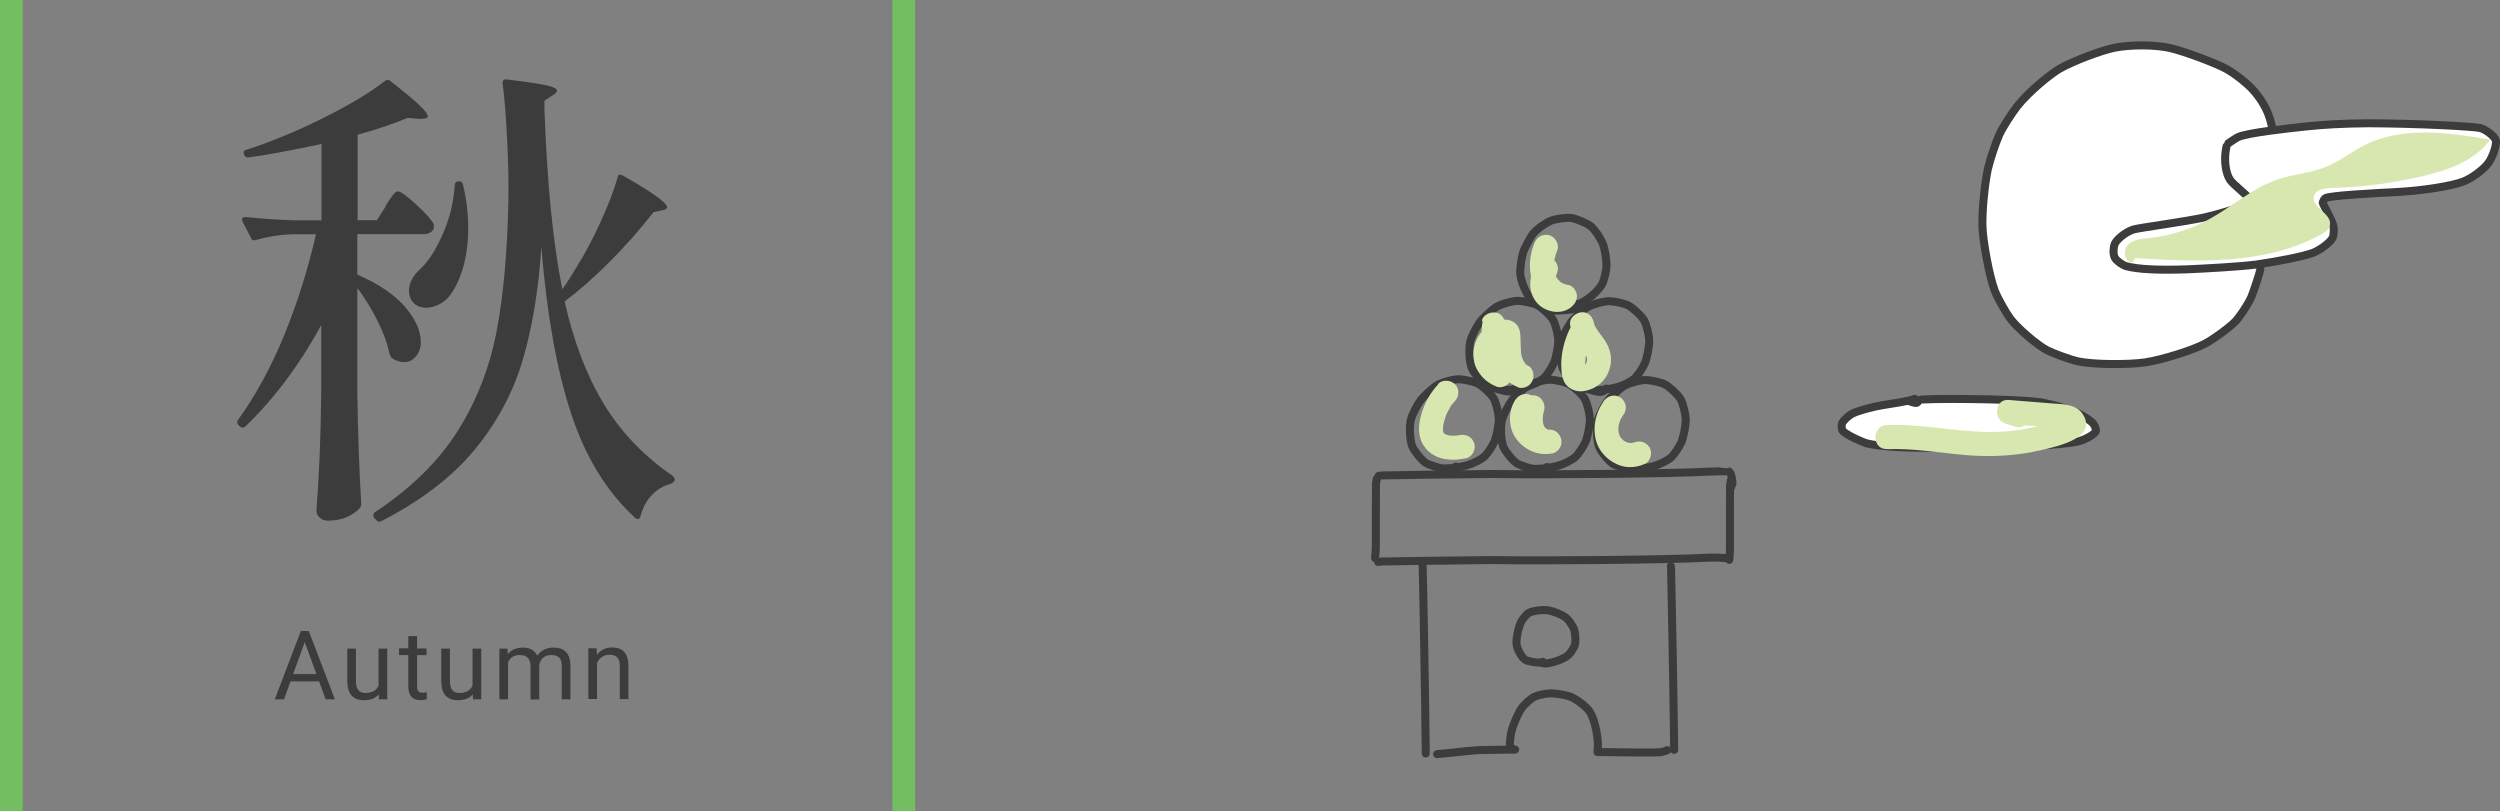 <?xml version="1.0" encoding="UTF-8"?><svg xmlns="http://www.w3.org/2000/svg" viewBox="0 0 224.53 72.88"><rect x="0" y="0" width="224.53" height="72.88" fill="#808080" stroke="none"/><defs><style>.d{fill:#d7e7af;}.e{isolation:isolate;}.f{stroke:#72be61;stroke-miterlimit:10;stroke-width:2.04px;}.f,.g{fill:none;}.h{fill:#fff;}.h,.g{stroke:#3c3c3c;stroke-linecap:round;stroke-linejoin:round;stroke-width:.72px;}.i{mix-blend-mode:multiply;}.j{fill:#3c3c3c;}</style></defs><g class="e"><g id="b"><g id="c"><path class="j" d="M34.62,18.48c.09-.12,.21-.29,.37-.54,.16-.24,.29-.43,.41-.56,.12-.13,.23-.19,.35-.19,.23,0,.77,.39,1.62,1.17,.85,.78,1.38,1.37,1.58,1.77,.03,.14,.03,.29,0,.43-.17,.32-.5,.47-.99,.47h-5.87v3.63c1.96,.86,3.4,1.84,4.32,2.94,.92,1.09,1.38,2.13,1.38,3.11,0,.52-.14,.95-.43,1.29-.29,.35-.63,.52-1.04,.52s-.78-.12-1.12-.35c-.09-.09-.16-.22-.22-.39-.17-.89-.53-1.87-1.06-2.94-.53-1.06-1.14-2.06-1.83-2.98v9.46c.06,3.6,.17,6.89,.35,9.89,0,.17-.04,.32-.13,.43-.29,.32-.68,.58-1.17,.8-.49,.22-1.07,.32-1.73,.32-.26,0-.49-.09-.69-.26-.2-.17-.3-.37-.3-.6,.11-1.64,.21-3.25,.28-4.81,.07-1.57,.12-3.58,.15-6.02v-5.87c-1.93,3.54-4.2,6.58-6.82,9.11-.17,.14-.35,.13-.52-.04l-.09-.09c-.14-.14-.16-.3-.04-.47,1.58-2.19,2.96-4.73,4.15-7.62,1.18-2.89,2.13-5.91,2.85-9.05h-2.07c-1.12,.03-2.23,.2-3.33,.52-.23,.06-.38,0-.43-.17l-.78-1.51-.04-.17c0-.14,.12-.22,.35-.22,1.3,.14,2.76,.25,4.41,.3h2.38v-6.86c-2.82,.6-5.01,1.01-6.56,1.21h-.09c-.14,0-.25-.09-.3-.26-.03-.03-.04-.09-.04-.17,0-.14,.09-.23,.26-.26,2.22-.72,4.5-1.66,6.85-2.83,2.35-1.17,4.21-2.28,5.59-3.35,.17-.14,.34-.13,.52,.04,1.21,.95,2.07,1.66,2.57,2.14,.5,.47,.75,.81,.75,1.01,0,.14-.23,.22-.69,.22l-1.12-.09c-1.32,.55-2.82,1.05-4.49,1.51v7.68h1.73l.82-1.29Zm17.23,5.4c.72-1.15,1.42-2.47,2.09-3.95,.68-1.48,1.19-2.81,1.53-3.99,.03-.26,.19-.32,.47-.17,2.65,1.5,3.97,2.45,3.97,2.85,0,.12-.13,.2-.39,.26l-.82,.17c-1.24,1.58-2.55,3.07-3.95,4.47-1.4,1.4-2.74,2.58-4.04,3.56,.81,3.6,1.98,6.66,3.52,9.2,1.54,2.53,3.59,4.68,6.15,6.43,.17,.14,.24,.27,.22,.39-.03,.14-.14,.26-.35,.35-.66,.17-1.23,.51-1.71,1.01-.48,.5-.81,1.14-1.02,1.92-.09,.26-.25,.3-.47,.13-2.56-2.33-4.48-5.47-5.77-9.41s-2.17-8.91-2.66-14.9c-.26,3.92-.83,7.33-1.71,10.25-.88,2.92-2.33,5.59-4.34,8.01-2.02,2.42-4.79,4.53-8.33,6.35-.2,.09-.36,.04-.47-.13l-.17-.17c-.06-.09-.08-.18-.06-.28,.01-.1,.06-.18,.15-.24,3.22-2.13,5.69-4.55,7.41-7.27,1.71-2.72,2.88-5.71,3.5-8.96,.62-3.25,.97-7.17,1.06-11.74,.03-1.44,0-3.25-.11-5.44s-.24-3.89-.41-5.09c0-.29,.13-.4,.39-.35,1.7,.2,2.87,.38,3.52,.52,.65,.14,.97,.3,.97,.47,0,.14-.13,.29-.39,.43l-.73,.48v.78c.23,6.56,.76,11.95,1.6,16.15,.35-.46,.79-1.15,1.34-2.07Zm-10.9-7.51c.07-.06,.15-.09,.24-.09,.23,0,.36,.1,.39,.3,.32,1.29,.47,2.6,.47,3.93s-.17,2.57-.5,3.65c-.33,1.08-.76,1.92-1.27,2.53-.26,.29-.57,.52-.93,.69-.36,.17-.71,.26-1.06,.26-.6,0-1.05-.23-1.34-.69-.14-.23-.22-.52-.22-.86,0-.69,.36-1.35,1.08-1.99,.72-.69,1.38-1.74,1.99-3.15s.95-2.85,1.04-4.32c0-.12,.04-.2,.11-.26Z"/><g><path class="j" d="M28.66,61.2h-2.57l-.58,1.61h-.83l2.34-6.14h.71l2.35,6.14h-.83l-.59-1.61Zm-2.33-.66h2.09l-1.05-2.87-1.04,2.87Z"/><path class="j" d="M34.03,62.35c-.3,.36-.75,.54-1.34,.54-.49,0-.86-.14-1.11-.42-.25-.28-.38-.7-.39-1.25v-2.97h.78v2.95c0,.69,.28,1.04,.84,1.04,.6,0,.99-.22,1.19-.67v-3.32h.78v4.56h-.74l-.02-.45Z"/><path class="j" d="M37.46,57.14v1.1h.85v.6h-.85v2.83c0,.18,.04,.32,.11,.41,.08,.09,.21,.14,.39,.14,.09,0,.21-.02,.37-.05v.63c-.21,.06-.41,.08-.6,.08-.35,0-.61-.11-.79-.32-.18-.21-.27-.51-.27-.9v-2.83h-.83v-.6h.83v-1.1h.78Z"/><path class="j" d="M42.47,62.35c-.3,.36-.75,.54-1.34,.54-.49,0-.86-.14-1.11-.42-.25-.28-.38-.7-.39-1.25v-2.97h.78v2.95c0,.69,.28,1.04,.84,1.04,.6,0,.99-.22,1.19-.67v-3.32h.78v4.56h-.74l-.02-.45Z"/><path class="j" d="M45.58,58.24l.02,.51c.33-.39,.79-.59,1.35-.59,.64,0,1.07,.24,1.3,.73,.15-.22,.35-.4,.59-.53s.53-.2,.86-.2c1,0,1.51,.53,1.53,1.59v3.06h-.78v-3.01c0-.33-.07-.57-.22-.73-.15-.16-.4-.24-.75-.24-.29,0-.53,.09-.72,.26-.19,.17-.3,.41-.33,.7v3.03h-.78v-2.99c0-.66-.32-1-.97-1-.51,0-.86,.22-1.05,.65v3.33h-.78v-4.56h.74Z"/><path class="j" d="M53.58,58.24l.03,.57c.35-.44,.8-.66,1.37-.66,.96,0,1.45,.54,1.46,1.63v3.01h-.78v-3.02c0-.33-.08-.57-.23-.73-.15-.16-.38-.24-.69-.24-.25,0-.47,.07-.67,.2s-.34,.31-.45,.53v3.25h-.78v-4.56h.74Z"/></g><line class="f" x1="1.02" x2="1.02" y2="72.88"/><line class="f" x1="81.17" x2="81.17" y2="72.88"/><g><path class="h" d="M202.87,23.71c.09,.19,.15,.37,.13,.51-.04,.26-.59,1.94-.79,2.42-.32,.74-1.1,1.88-1.49,2.27-.57,.56-1.83,1.49-2.63,1.93-1.1,.6-3.89,1.47-5.39,1.7-1.54,.23-4.67,.21-6.05-.08-.74-.16-2.28-.74-2.77-.99-.89-.45-2.74-2.03-3.38-2.92-.32-.44-1.04-1.68-1.33-2.4-.5-1.28-1.08-4.47-1.12-5.79-.05-1.45,.21-3.94,.49-5.2,.19-.82,.71-2.38,1.03-3.08,.34-.72,1.08-1.86,1.61-2.55,1.11-1.39,3.04-2.92,3.82-3.37,1.24-.7,3.8-1.66,4.94-1.88,1.46-.28,3.63-.27,4.99,.04,1.23,.29,4.11,1.35,5.13,1.93,.63,.36,1.64,1.13,2.25,1.78,.62,.68,1.11,1.46,1.41,2.22,.26,.66,.41,1.5,.41,1.55"/><g><path class="h" d="M200.13,12.87c.19-.12,.7-.48,.86-.55,.85-.4,4.46-.78,6-.95,1.63-.18,3.43-.28,5.76-.3,4.56,.02,9.43,.29,10.01,.43,.46,.11,1.32,.76,1.4,1.11,.08,.42-.27,1.45-.66,2.01-.38,.55-1.47,1.38-2.25,1.68-1.08,.41-3.59,.82-6.03,.95-1.7,.08-6.05,.31-6.38,.55-.08,.06-.16,.19-.23,.4,.1,.35,.89,1.62,.98,2.19,.03,.26,0,.75-.07,.93-.25,.52-1.26,1.19-1.77,1.38-.95,.35-3.02,.75-5.12,1.06-1.59,.2-4.63,.36-6.22,.43-2.39,.08-4.38,.02-5.51-.3-.27-.09-.83-.47-.97-.75-.17-.33-.12-.97,.02-1.28,.29-.53,1.17-1.12,1.7-1.26,.65-.17,4.59-.68,6.46-1.1,.93-.21,3.01-.84,3.16-.91,.45-.2,.7-.46,.75-.72-.18-.35-1.42-1.26-1.73-1.71-.44-.66-.52-1.85-.39-2.63,.02-.09,.04-.22,.07-.39"/><path class="h" d="M171.39,36.01c.38,.13,.62,.19,.71,.18,.14-.01,.19-.19,.31-.27,.23-.15,8.51-.13,10.83,.21,.71,.1,2.24,.52,2.77,.72,.85,.32,1.71,.88,1.98,1.19,.13,.15,.26,.48,.25,.64-.02,.28-.91,.81-1.7,.99-.93,.2-3.65,.41-6.06,.45-1.92,.03-5.5,.07-7.15,.09-2.72,.02-4.64-.14-5.67-.39-.28-.07-1.89-.75-2.19-1.16-.07-.11-.09-.53-.03-.65,.15-.29,.58-.69,.96-.88,.53-.26,1.85-.61,2.72-.75,2.28-.34,2.83-.52,2.84-.56"/></g><g class="i"><path class="d" d="M169.47,40.34c2.37-.09,4.71,.33,7.06,.53s4.61,.07,6.87-.46c1.32-.31,5.09-1.09,3.63-3.25-.62-.91-1.81-.85-2.78-.93l-3.85-.31c-1.26-.1-1.4,1.77-.29,2.12l.87,.28c1.33,.42,1.9-1.66,.57-2.08l-.87-.28-.29,2.12,2.73,.22,1.28,.1c.13,.01,.73,.12,.8,.07l.17-.92-.2,.07c-.33,0-.83,.29-1.16,.39-.44,.13-.88,.25-1.33,.35-.85,.19-1.71,.32-2.58,.39-3.56,.27-7.06-.71-10.62-.58-1.39,.05-1.39,2.21,0,2.16h0Z"/></g><g class="i"><path class="d" d="M191.76,23.18c5.66,.35,11.68,.62,16.66-2.1,.37-.2,.77-.47,.84-.88,.18-1.03-1.74-1.61-1.44-2.61,.17-.57,.92-.68,1.51-.7,2.77-.07,5.52-.43,8.22-1.06,2.3-.54,4.71-1.38,6.1-3.29-3.77-.64-7.85-1.23-11.27,.49-1.2,.6-2.26,1.47-3.51,1.97-1.35,.54-2.83,.63-4.21,1.08-2.29,.75-4.14,2.45-6.25,3.61-1.66,.91-3.5,1.48-5.38,1.69-.69,.07-1.45,.13-1.93,.62s-.28,1.58,.41,1.57"/></g></g><g><g><path class="g" d="M130.75,41.9c-.22,.25-.45,.35-.79,.29-.38-.07-1.59-.41-1.9-.61-.38-.25-1.05-1.07-1.22-1.49-.21-.55-.28-1.69-.14-2.35,.11-.49,.6-1.4,.9-1.81,.28-.37,1.16-1.16,1.48-1.34,.61-.33,1.59-.55,2-.53,.55,.04,1.32,.22,1.67,.4,.4,.21,1.16,.91,1.4,1.32,.22,.4,.45,1.31,.46,1.86,0,.54-.2,1.54-.37,1.97-.16,.39-.62,1.1-.9,1.37-.34,.31-1.04,.66-1.63,.82-1.25,.32-2.12,.27-2.17,.26"/><path class="g" d="M138.93,41.94c-.22,.25-.45,.35-.79,.29-.38-.07-1.59-.41-1.9-.61-.38-.25-1.05-1.07-1.22-1.49-.21-.55-.28-1.69-.14-2.35,.11-.49,.6-1.4,.9-1.81,.28-.37,1.16-1.16,1.48-1.34,.61-.33,1.59-.55,2-.53,.55,.04,1.32,.22,1.67,.4,.4,.21,1.16,.91,1.4,1.32,.22,.4,.45,1.31,.46,1.86,0,.54-.2,1.54-.38,1.97-.16,.39-.62,1.1-.9,1.37-.34,.31-1.04,.66-1.63,.82-1.25,.32-2.12,.27-2.18,.26"/><path class="g" d="M147.54,41.98c-.22,.25-.44,.34-.79,.28-.38-.07-1.59-.41-1.9-.61-.38-.25-1.05-1.07-1.22-1.49-.21-.55-.28-1.69-.14-2.35,.11-.49,.6-1.4,.9-1.81,.28-.37,1.16-1.16,1.48-1.34,.61-.33,1.59-.55,2-.53,.55,.04,1.32,.22,1.67,.4,.4,.21,1.16,.91,1.4,1.32,.22,.4,.45,1.31,.46,1.86,0,.54-.2,1.54-.38,1.97-.16,.39-.62,1.1-.9,1.37-.34,.31-1.04,.66-1.63,.82-1.25,.32-2.12,.27-2.17,.26"/><path class="g" d="M136.09,34.86c-.22,.25-.45,.35-.79,.29-.38-.07-1.59-.41-1.9-.61-.38-.25-1.05-1.07-1.22-1.49-.21-.55-.28-1.69-.14-2.35,.11-.49,.6-1.4,.9-1.81,.28-.37,1.16-1.16,1.48-1.34,.61-.33,1.59-.55,2-.53,.55,.04,1.32,.22,1.67,.4,.4,.21,1.16,.91,1.4,1.32,.22,.4,.45,1.31,.46,1.86,0,.54-.2,1.54-.38,1.97-.16,.39-.62,1.1-.9,1.37-.34,.31-1.04,.66-1.63,.82-1.25,.32-2.12,.27-2.17,.26"/><path class="g" d="M144.26,34.9c-.22,.25-.44,.35-.79,.28-.38-.07-1.59-.41-1.9-.61-.38-.25-1.05-1.07-1.22-1.49-.21-.55-.28-1.69-.14-2.35,.11-.49,.6-1.4,.9-1.81,.28-.37,1.16-1.16,1.48-1.34,.61-.33,1.59-.55,2-.53,.55,.04,1.32,.21,1.67,.4,.4,.21,1.16,.91,1.4,1.32,.22,.4,.45,1.31,.46,1.85,0,.54-.2,1.54-.38,1.97-.16,.39-.62,1.1-.9,1.37-.34,.31-1.04,.66-1.63,.82-1.25,.32-2.12,.27-2.17,.26"/><path class="g" d="M141.76,27.27c-.12,.31-.3,.48-.65,.53-.39,.06-1.64,.15-1.99,.06-.44-.11-1.34-.65-1.65-1-.38-.44-.83-1.5-.92-2.16-.06-.5,.09-1.52,.24-2,.14-.45,.7-1.48,.94-1.76,.46-.51,1.31-1.05,1.7-1.17,.53-.15,1.31-.24,1.71-.19,.44,.07,1.4,.46,1.77,.77,.34,.3,.87,1.08,1.06,1.59,.19,.51,.33,1.52,.31,1.98-.02,.42-.21,1.25-.39,1.59-.22,.41-.76,.97-1.26,1.32-1.07,.72-1.9,.97-1.96,.98"/><path class="g" d="M123.82,42.74c.16-.02,.26-.04,.32-.04,.16-.02,7.21-.11,9.91-.13,4.72,.08,16.35-.03,19.32-.21,.37-.02,1.84-.05,1.85-.04,.27,.03,.36,.74,.38,1.09l-.23,.62"/><path class="g" d="M123.65,43c-.04,.22-.06,.36-.07,.43-.01,.11-.01,3.43-.01,4.79,0,.3,0,.94-.01,1.07-.01,.27-.04,.64-.06,.83"/><path class="g" d="M155.45,43.16c-.04,.22-.06,.36-.07,.43-.01,.11-.01,3.43-.01,4.79,0,.3,0,.94,0,1.07-.01,.27-.04,.64-.06,.83"/><path class="g" d="M123.78,50.47c.16-.02,.26-.04,.32-.04,.16-.01,7.21-.11,9.91-.13,4.72,.08,16.35-.03,19.33-.21,1.41-.06,2.1,.1,2.09,.1"/><path class="g" d="M127.75,50.74s.02,.06,.02,.09c.03,.26,.26,13.52,.28,16.84"/><path class="g" d="M150.06,50.85s.02,.06,.02,.09c.02,.26,.26,13.31,.28,16.41"/><path class="g" d="M129.07,67.73c1.13-.09,2.81-.31,3.69-.36,.43-.02,2.75-.04,3.32-.05"/><path class="g" d="M143.47,67.54c2.42,.04,5.37,.08,5.78,0,.14-.03,.38-.12,.5-.17"/><path class="g" d="M138.56,59.44c-.06,.03-.17,.06-.28,.07-.21,.01-.97-.08-1.29-.25-.3-.18-.74-.93-.79-1.43-.04-.5,.18-1.53,.42-1.98,.13-.25,.43-.61,.6-.75,.31-.23,1.24-.37,1.85-.28,.46,.07,1.27,.41,1.59,.67,.25,.21,.58,.71,.69,.98,.11,.26,.19,.96,.11,1.38-.05,.26-.37,.76-.6,.98-.58,.51-1.85,.78-2.1,.76-.2-.02-.38-.06-.44-.1"/><path class="g" d="M135.73,67.14c-.07-.05-.11-.08-.12-.12-.03-.12,.03-.93,.15-1.39,.15-.56,.59-1.59,.88-2,.29-.41,.89-.92,1.16-1.05,.31-.15,1.02-.3,1.49-.31,.52,0,1.46,.18,1.8,.32,.55,.24,1.37,.86,1.67,1.3,.55,.82,.74,2.47,.75,2.82,0,.22,0,.46-.02,.59,0,.03,0,.04-.01,.04"/></g><g class="i"><path class="d" d="M129.17,34.51c-.61,.66-1.06,1.4-1.37,2.24s-.49,1.84-.22,2.68,.96,1.46,1.81,1.71c.73,.22,1.52,.17,2.27,.02,.56-.11,.92-.8,.75-1.33-.19-.59-.73-.87-1.33-.75-.06,.01-.12,.02-.19,.03-.23,.04,.27-.02,.03,0-.13,.01-.26,.02-.39,.02-.12,0-.24,0-.36-.02-.11,0,.28,.06,.03,0-.05-.01-.1-.02-.15-.03-.06-.02-.12-.04-.18-.05-.2-.05,.22,.12,.03,.02-.05-.03-.11-.05-.16-.09-.03-.02-.05-.03-.07-.05-.07-.05-.03-.02,.1,.08-.02-.04-.1-.09-.13-.12-.12-.12,.07,.16,.04,.05,0-.02-.11-.23-.05-.08s-.02-.11-.03-.14c-.04-.12,0,.2,0,0,0-.08,0-.17,0-.25,0-.01,.02-.25,.02-.25-.02,.14-.02,.17-.01,.09,0-.04,.01-.08,.02-.12,.06-.3,.14-.6,.25-.89,.05-.13,.03-.13,0,0,.02-.07,.07-.15,.1-.22,.07-.14,.15-.28,.23-.42s.16-.29,.27-.4c-.09,.1-.08,.1,0,0,.06-.07,.12-.14,.19-.21,.38-.41,.44-1.12,0-1.53-.42-.38-1.12-.44-1.53,0h0Z"/></g><g class="i"><path class="d" d="M136.09,35.91c-.65,1.02-.65,2.49,.07,3.48,.4,.55,.9,.93,1.52,1.18,.57,.23,1.17,.25,1.77,.15,.24-.04,.53-.29,.65-.5s.16-.44,.13-.69c-.07-.5-.52-.97-1.06-.94-.09,0-.18,0-.27-.01l.29,.04c-.12-.02-.24-.05-.35-.1l.26,.11c-.13-.06-.24-.13-.35-.21l.22,.17c-.12-.1-.23-.21-.33-.33l.17,.22c-.09-.13-.17-.26-.23-.41l.11,.26c-.08-.19-.12-.39-.15-.59l.04,.29c-.03-.26-.02-.53,0-.79l-.04,.29c.03-.23,.08-.45,.14-.67,.15-.54-.19-1.2-.75-1.33s-1.16,.17-1.33,.75c-.28,1-.32,2.09,.18,3.03,.45,.86,1.41,1.5,2.4,1.45l-.29-2.12s-.06,.01-.09,.01l.29-.04c-.17,.02-.34,.02-.52,0l.29,.04c-.2-.03-.4-.08-.59-.16l.26,.11c-.17-.08-.33-.17-.49-.29l.22,.17c-.14-.11-.26-.23-.36-.36l.17,.22c-.1-.13-.18-.27-.25-.42l.11,.26c-.08-.19-.13-.38-.16-.58l.04,.29c-.02-.2-.02-.4,0-.6l-.04,.29c.03-.18,.08-.36,.15-.53l-.11,.26c.05-.11,.1-.21,.16-.31,.3-.48,.12-1.21-.39-1.48-.53-.28-1.15-.12-1.48,.39h0Z"/></g><g class="i"><path class="d" d="M144.02,36.07c-.88,1.21-1.14,3.06-.29,4.36,.43,.65,1.04,1.11,1.76,1.37s1.55,.18,2.26-.15c.51-.24,.68-1.02,.39-1.48-.34-.53-.93-.64-1.48-.39,.33-.15,0,0-.1,.02-.04,0-.07,.01-.11,.02l.18-.03s-.15,0-.19,0c-.05,0-.11,0-.16,0-.11,0,.3,.07,.07,0-.11-.03-.21-.06-.32-.09s.26,.12,.06,.02c-.06-.03-.11-.06-.17-.09-.05-.03-.09-.06-.14-.09-.16-.1,.19,.17,.04,.03-.08-.08-.16-.15-.24-.24-.13-.14,.14,.21,.03,.04-.03-.05-.06-.09-.09-.14s-.05-.1-.08-.15c-.1-.2,.08,.24,.01,.02-.04-.12-.07-.24-.1-.37-.05-.22,.02,.26,0,.04,0-.06,0-.13,0-.19,0-.12,.03-.26,.02-.38-.03,.18-.03,.21-.01,.1v-.06c.02-.06,.04-.13,.06-.19s.03-.12,.05-.19c.01-.04,.07-.13,.07-.18-.07,.16-.08,.18-.03,.08,.01-.03,.03-.06,.04-.09,.03-.06,.06-.12,.09-.17,.07-.12,.15-.24,.23-.35,.15-.21,.18-.59,.11-.83s-.26-.52-.5-.65c-.56-.3-1.12-.1-1.48,.39h0Z"/></g><g class="i"><path class="d" d="M133.16,28.81c-.21,1.22-.02,2.44,.57,3.54,.53,.99,1.41,1.86,2.44,2.29l.83-1.97c.34,.14,.01-.04-.03-.04,0,0,.17,.15,.09,.07-.03-.03-.06-.06-.09-.09-.02-.02-.04-.05-.07-.07-.13-.13,.05,.05,.05,.06,0-.03-.12-.18-.14-.22-.02-.04-.04-.08-.06-.12-.09-.17,.04,.06,.03,.07,.01-.02-.06-.18-.08-.22-.02-.08-.04-.15-.06-.23,0-.04-.03-.11-.03-.15v.11s0-.09,0-.13c-.04-.45-.03-.89-.05-1.34-.01-.25-.02-.53-.1-.77-.18-.53-.63-.85-1.18-.89-.83-.07-1.74,.49-2.24,1.12-.61,.77-.86,1.71-.63,2.68,.25,1.05,1.04,1.84,2.02,2.22,.53,.2,1.21-.22,1.33-.75,.14-.62-.19-1.11-.75-1.33,.09,.03,.19,.09,.05,.02-.04-.02-.08-.04-.12-.06-.02-.01-.11-.1-.14-.09,.03,0,.18,.16,.06,.04-.07-.07-.14-.14-.21-.21-.09-.09,.13,.2,.03,.03-.02-.04-.05-.07-.07-.11-.03-.05-.05-.1-.08-.15-.07-.11,.07,.2,.03,.08-.03-.1-.06-.19-.09-.28,0-.03-.05-.25-.01-.05s0-.02,0-.05c0-.04,0-.09,0-.13,0-.2-.04,.19-.01,.06,.02-.09,.05-.19,.07-.28,.05-.15,0,.06-.04,.08,.03-.02,.06-.11,.07-.14,.02-.04,.04-.07,.07-.11,.09-.14,.03-.02-.04,.03,.07-.06,.13-.15,.2-.21,.03-.03,.06-.06,.1-.09,.09-.09-.2,.13-.04,.03,.08-.05,.17-.09,.25-.14,.11-.07-.21,.07-.08,.03,.05-.01,.1-.04,.15-.05,.04-.01,.09-.01,.13-.03-.17,.02-.21,.02-.13,.02,.16,0,.05-.03-.35-.08l-.39-.39c-.05-.11-.08-.22-.08-.33,0,.06,0,.12,.01,.18,0,.12,.01,.24,.01,.36,0,.21,0,.42,.01,.63,.01,.49,.05,.99,.19,1.47,.12,.43,.32,.82,.59,1.17,.33,.43,.73,.69,1.22,.9,.23,.1,.63,.02,.83-.11s.35-.3,.44-.52c.19-.44,.05-1.14-.44-1.35-.21-.09-.41-.19-.6-.31-.05-.03-.09-.06-.13-.09-.03-.02-.19-.14-.05-.03s-.01-.01-.04-.04c-.05-.04-.1-.08-.14-.13-.08-.07-.15-.15-.23-.23-.06-.07-.13-.19-.21-.24,.06,.04,.14,.18,.03,.04-.03-.04-.06-.09-.09-.13-.07-.1-.13-.2-.18-.3-.05-.09-.1-.19-.15-.29-.07-.15,0-.03,.02,.05-.01-.05-.04-.1-.06-.15-.08-.21-.14-.43-.18-.65-.01-.05-.02-.11-.03-.16-.02-.14,.03,.26,.01,.06,0-.11-.02-.21-.02-.32,0-.12,0-.24,0-.35,0-.05,.02-.11,.01-.16l-.02,.16s.01-.08,.02-.13c.1-.55-.15-1.19-.75-1.33-.52-.12-1.22,.16-1.33,.75h0Z"/></g><g class="i"><path class="d" d="M141.01,29.12c.08,.75,.38,1.36,.83,1.96,.18,.24,.36,.47,.52,.72,.03,.06,.07,.12,.1,.17,.02,.03,.03,.06,.04,.09,.06,.1-.04-.11-.04-.11,.01,.06,.05,.13,.06,.19,0,.03,.02,.06,.02,.1,.04,.18-.05,0,0-.06-.02,.02,0,.16,0,.2,0,.19,.06-.21,0-.03-.02,.06-.04,.13-.05,.19-.04,.17,.1-.19,0,.02-.04,.07-.08,.13-.12,.2-.1,.16,.14-.14,0-.01-.05,.05-.09,.09-.14,.14-.12,.12,.18-.1-.02,0-.04,.02-.18,.07-.2,.11,.01-.02,.2-.06,.11-.05-.03,0-.06,.02-.09,.03-.03,0-.07,.01-.1,.02-.11,.03,.11-.02,.12-.02-.01,0-.09,0-.11,0-.06,0-.05,0,.03,0,.05,0,.09,0,.13,.03,.15,.06,.22,.16,.3,.29,.07,.12,.02,.05,0,0-.05-.17,0,.05,0,.09,0-.18-.03-.37-.03-.55,0-.22,0-.44,.03-.66,0-.04,0-.09,.01-.13,.02-.16-.03,.18,0,.03,.02-.1,.03-.2,.06-.3,.04-.2,.09-.4,.16-.59,.04-.11,.08-.22,.12-.33,0-.02,.06-.16,.01-.03-.05,.14,.05-.11,.05-.11,.23-.51,.16-1.19-.39-1.48-.47-.25-1.23-.16-1.48,.39-.44,.97-.71,1.98-.72,3.05,0,.54,.02,1.11,.26,1.6,.29,.6,.99,.92,1.64,.86,.97-.1,1.86-.69,2.28-1.58,.44-.94,.37-1.93-.16-2.82-.2-.34-.46-.65-.69-.97-.12-.16-.22-.34-.32-.51-.02-.03-.06-.14,0,.01,.06,.17,0-.01-.02-.05-.03-.09-.08-.44-.04-.1-.06-.56-.45-1.11-1.08-1.08-.53,.02-1.14,.48-1.08,1.08h0Z"/></g><g class="i"><path class="d" d="M137.79,21.87c-.48,1.21-.55,2.58-.02,3.78,.44,.99,1.41,1.86,2.5,2.01l-.48-1.8s-.05,.05-.07,.08c.15-.11,.19-.14,.1-.07-.24,.12,.2-.04,.03,0-.25,.04,.14,.01,.06,0-.05,0-.13,0-.18,0,.2,.03,.24,.03,.13,.01-.04,0-.07-.02-.1-.03-.17-.04,.25,.14,0,0-.05-.03-.09-.07-.14-.09,.14,.12,.18,.14,.09,.06-.03-.02-.05-.05-.08-.08-.13-.13,.16,.23,.01,0-.12-.19,.05,.2,0-.01-.01-.05-.03-.09-.04-.14-.02-.12-.02-.09,0,.07,0,0,0-.27,0-.29,0-.05,0-.1,.01-.15l-.02,.14s.05-.26,.06-.29c.03-.1,.06-.19,.09-.29,.02-.05,.04-.09,.05-.14-.06,.14-.07,.16-.02,.05,.13-.27,.19-.54,.11-.83-.07-.25-.26-.52-.5-.65-.48-.25-1.22-.16-1.48,.39-.54,1.17-.77,2.68,.23,3.7,.82,.83,2.35,1.03,3.18,.09,.26-.29,.38-.66,.28-1.05-.09-.33-.4-.71-.75-.75-.1-.01-.19-.03-.28-.06-.05-.01-.1-.03-.15-.05-.14-.05,.05,.01,.08,.04-.07-.06-.17-.09-.25-.14-.04-.02-.07-.05-.11-.07-.11-.07,.18,.16,.04,.03-.07-.07-.14-.13-.21-.2-.03-.03-.06-.07-.09-.1-.09-.1,.14,.2,.03,.04-.05-.08-.11-.16-.15-.25-.02-.04-.04-.08-.06-.11-.04-.08-.04-.2,.02,.05-.05-.2-.12-.4-.16-.6-.03-.13,.01,.22,0,.01,0-.05,0-.1,0-.16,0-.12,0-.24,0-.35,0-.05-.01-.15,.02-.2-.03,.04-.03,.2,0,.05,.02-.12,.04-.23,.07-.35,.06-.25,.14-.48,.23-.72,.21-.53-.23-1.21-.75-1.33-.62-.14-1.11,.19-1.33,.75h0Z"/></g></g></g></g></g></svg>